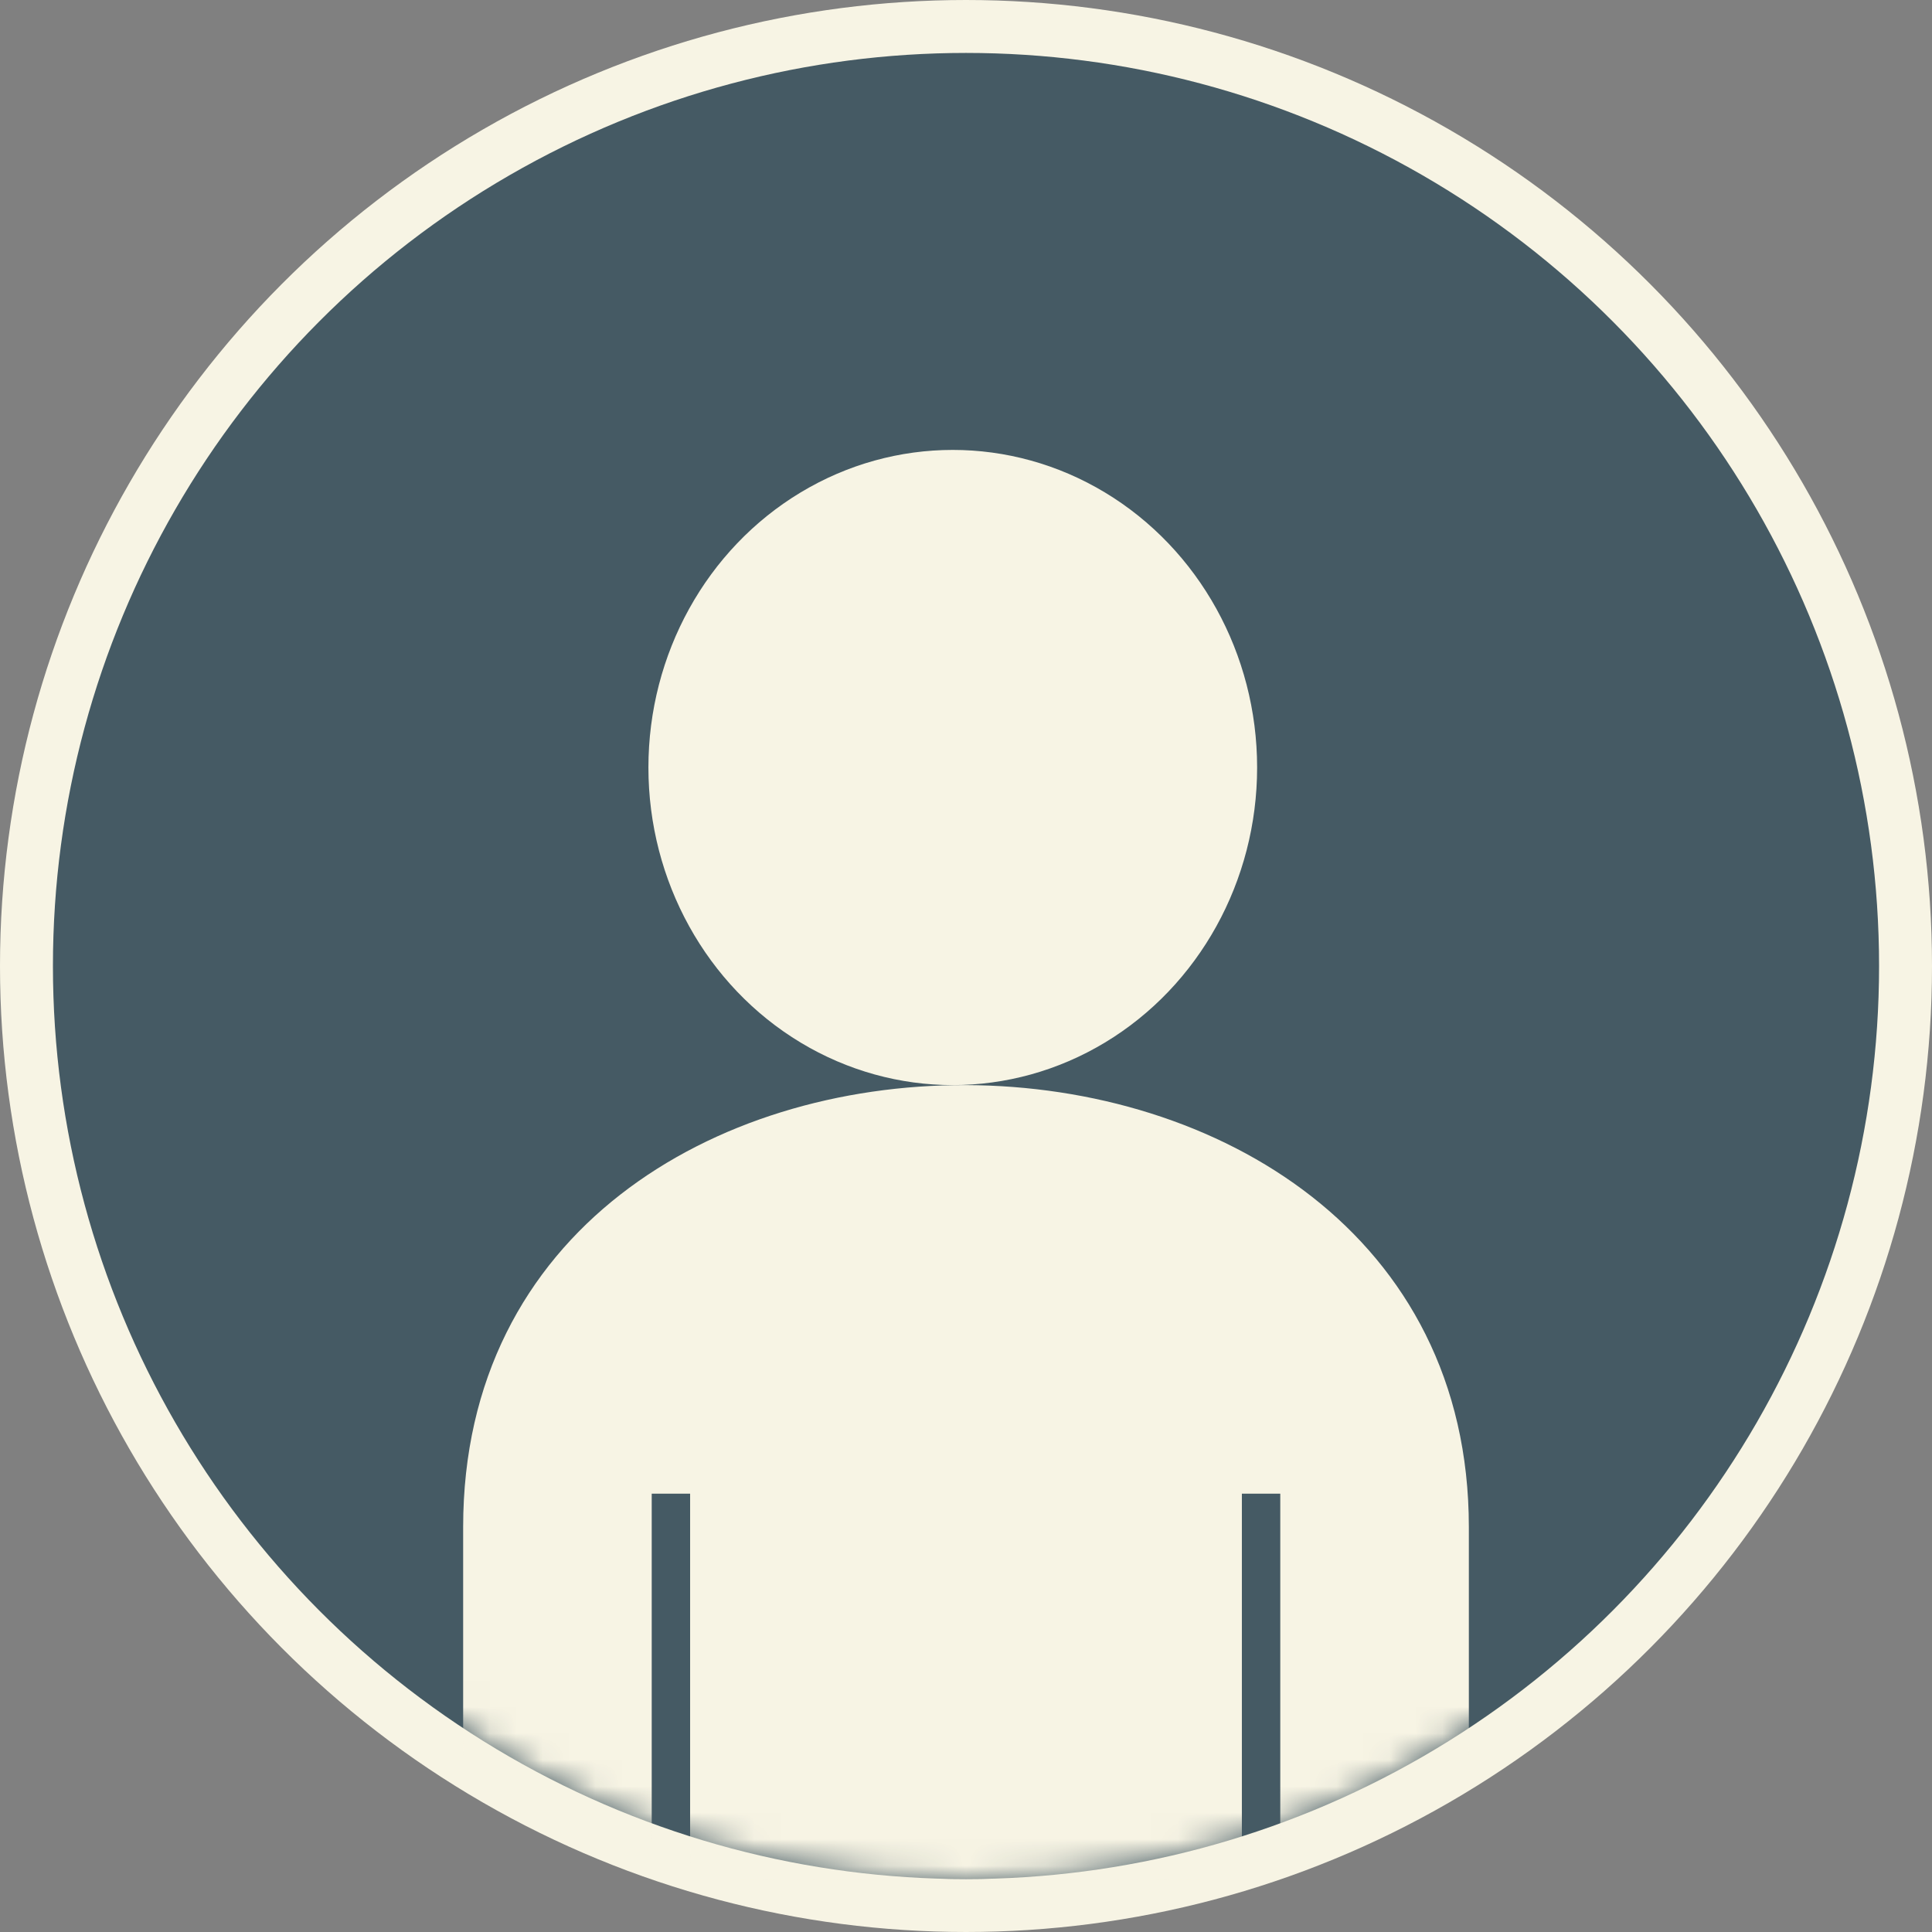 <svg height="73" viewBox="0 0 73 73" width="73" xmlns="http://www.w3.org/2000/svg" xmlns:xlink="http://www.w3.org/1999/xlink"><rect x="0" y="0" width="73" height="73" fill="#808080" stroke="none"/><defs><circle id="a" cx="34.5" cy="34.5" r="34.5"/><mask id="b" fill="#fff"><use fill="#fff" fill-rule="evenodd" xlink:href="#a"/></mask></defs><g fill="none" fill-rule="evenodd"><circle cx="36.5" cy="36.5" fill="#455a64" r="34.5" stroke="#f7f4e4" stroke-width="4"/><g transform="translate(2 2)"><use fill="#455a64" xlink:href="#a"/><g fill="#f7f4e4" mask="url(#b)"><g transform="translate(15 15)"><path d="m38.5 40.7v13.3h-7.125v-14.563h-1.451v14.563h-20.848v-14.563h-1.451v14.563h-7.125v-13.3c0-22.394 38-22.138 38 0z"/><ellipse cx="19" cy="12" rx="11.5" ry="12"/></g></g></g></g></svg>